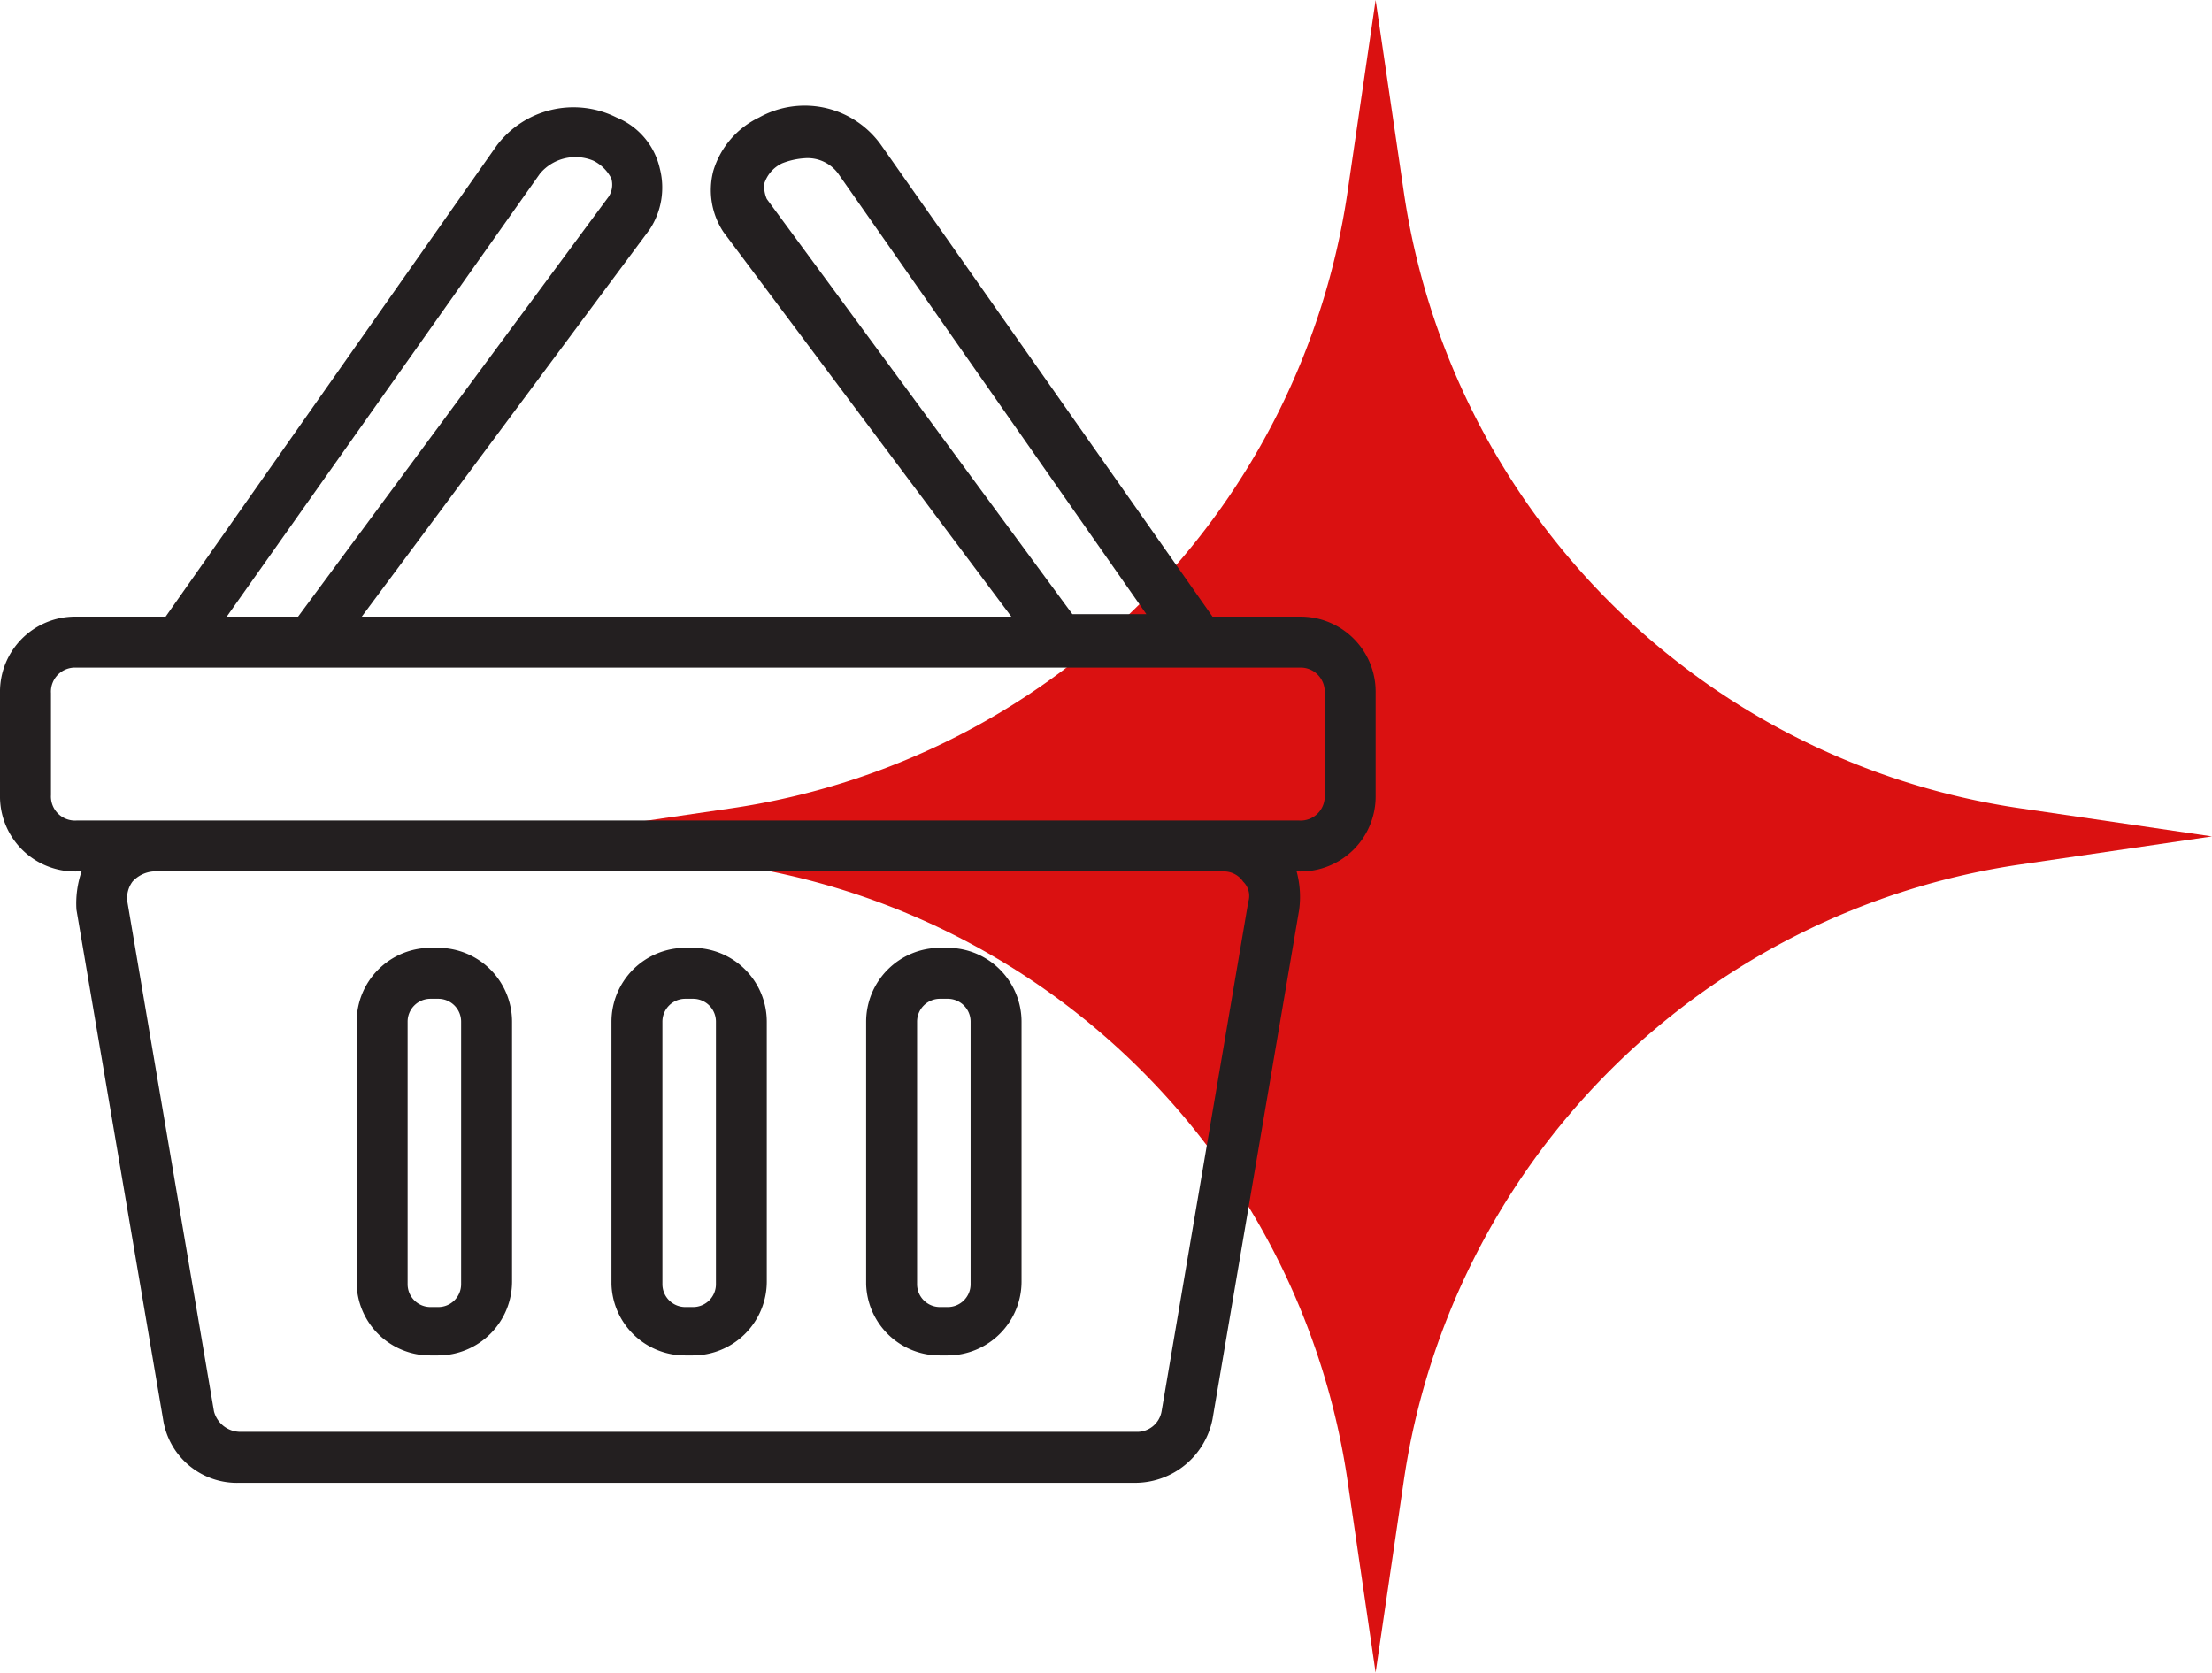 <svg xmlns="http://www.w3.org/2000/svg" width="104.167" height="78.773" viewBox="0 0 104.167 78.773"><g transform="translate(-1392.219 -1935)"><g transform="translate(1417.613 1935)"><path d="M39.387,0l1.328,9.05A34.372,34.372,0,0,0,69.737,38.067l9.036,1.325-9.032,1.323A34.371,34.371,0,0,0,40.714,69.731l-1.328,9.042-1.32-9.025A34.372,34.372,0,0,0,9.034,40.714L0,39.392l9.039-1.324A34.372,34.372,0,0,0,38.065,9.033Z" fill="#da1111"/></g><g transform="translate(1387.219 1935.043)"><path d="M66.181,29H62.1L46.507,6.809a4.413,4.413,0,0,0-5.758-1.32A4.093,4.093,0,0,0,38.59,8.009a3.58,3.58,0,0,0,.48,2.879L52.626,29H22.035L35.591,10.768a3.58,3.58,0,0,0,.48-2.879,3.406,3.406,0,0,0-2.039-2.4,4.525,4.525,0,0,0-5.638,1.32L12.8,29H8.6A3.535,3.535,0,0,0,5,32.6v4.8A3.535,3.535,0,0,0,8.6,41h.24a4.663,4.663,0,0,0-.24,1.8l4.079,23.993a3.519,3.519,0,0,0,3.6,3H58.5a3.722,3.722,0,0,0,3.6-3L66.181,42.8a4.573,4.573,0,0,0-.12-1.8h.12a3.535,3.535,0,0,0,3.6-3.6V32.6A3.535,3.535,0,0,0,66.181,29ZM40.989,8.609a1.6,1.6,0,0,1,.84-.96,3.5,3.5,0,0,1,1.08-.24,1.782,1.782,0,0,1,1.56.72L58.984,28.882H55.5L41.109,9.328A1.522,1.522,0,0,1,40.989,8.609Zm-10.557-.48a2.183,2.183,0,0,1,2.519-.6,1.89,1.89,0,0,1,.84.84,1.054,1.054,0,0,1-.12.84L19.036,29H15.677Zm33.11,33.35a.933.933,0,0,1,.24.96L59.7,66.431a1.168,1.168,0,0,1-1.2.96H16.277a1.292,1.292,0,0,1-1.2-.96L11,42.438a1.293,1.293,0,0,1,.24-.96A1.481,1.481,0,0,1,12.2,41H62.582A1.091,1.091,0,0,1,63.542,41.479ZM67.381,37.4a1.133,1.133,0,0,1-1.2,1.2H8.6a1.133,1.133,0,0,1-1.2-1.2V32.6a1.133,1.133,0,0,1,1.2-1.2H66.181a1.133,1.133,0,0,1,1.2,1.2Z" transform="translate(0 0)" fill="#231f20"/><path d="M34.475,57.194h.36a3.481,3.481,0,0,0,3.479-3.479V41.479A3.481,3.481,0,0,0,34.835,38h-.36A3.481,3.481,0,0,0,31,41.479V53.835A3.458,3.458,0,0,0,34.475,57.194ZM33.4,41.479a1.075,1.075,0,0,1,1.08-1.08h.36a1.075,1.075,0,0,1,1.08,1.08V53.835a1.075,1.075,0,0,1-1.08,1.08h-.36a1.075,1.075,0,0,1-1.08-1.08V41.479ZM22.479,57.194h.36a3.481,3.481,0,0,0,3.479-3.479V41.479A3.481,3.481,0,0,0,22.839,38h-.36A3.481,3.481,0,0,0,19,41.479V53.835A3.458,3.458,0,0,0,22.479,57.194ZM21.4,41.479a1.075,1.075,0,0,1,1.08-1.08h.36a1.075,1.075,0,0,1,1.08,1.08V53.835a1.075,1.075,0,0,1-1.08,1.08h-.36a1.075,1.075,0,0,1-1.08-1.08ZM46.472,57.194h.36a3.481,3.481,0,0,0,3.479-3.479V41.479A3.481,3.481,0,0,0,46.832,38h-.36a3.481,3.481,0,0,0-3.479,3.479V53.835A3.458,3.458,0,0,0,46.472,57.194Zm-1.08-15.715a1.075,1.075,0,0,1,1.08-1.08h.36a1.075,1.075,0,0,1,1.08,1.08V53.835a1.075,1.075,0,0,1-1.08,1.08h-.36a1.075,1.075,0,0,1-1.08-1.08Z" transform="translate(2.795 6.598)" fill="#231f20"/></g></g></svg>